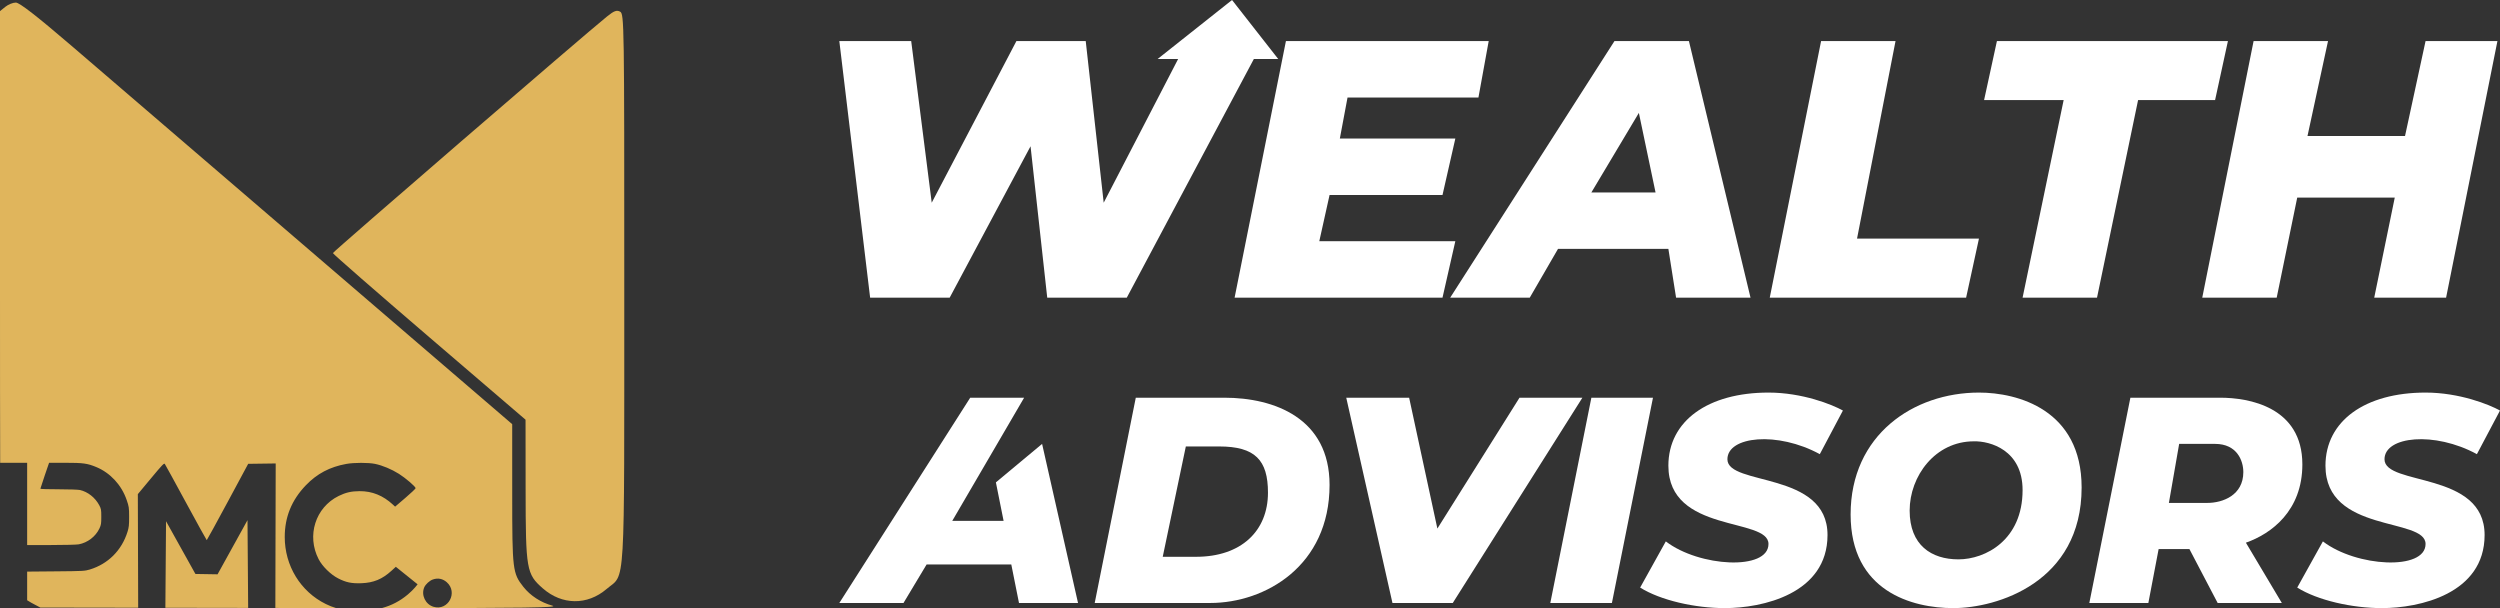 <?xml version="1.0" encoding="UTF-8"?>
<svg xmlns="http://www.w3.org/2000/svg" width="444" height="108" viewBox="0 0 444 108" fill="none">
  <rect x="0" y="0" width="444" height="108" fill="#333333" stroke="none"/>
  <path fill-rule="evenodd" clip-rule="evenodd" d="M2.814 0.456C3.454 0.456 6.563 2.869 12.664 8.102C17.567 12.308 37.191 29.156 56.272 45.541L90.967 75.333L90.97 87.896C90.972 101.21 91.045 101.808 92.944 104.216C94.192 105.8 96.058 107.008 98.114 107.565C99.374 107.906 93.254 108.013 67.806 107.998C69.533 107.539 71.049 106.741 72.435 105.576C72.888 105.196 73.463 104.634 73.712 104.329L74.166 103.774L70.299 100.663L69.535 101.361C67.888 102.866 66.343 103.505 64.17 103.58C62.417 103.64 61.445 103.436 60.043 102.714C58.717 102.031 57.246 100.582 56.588 99.311C54.425 95.132 56.018 90.113 60.152 88.079C61.393 87.469 62.416 87.234 63.861 87.229C66.107 87.221 68.039 88.004 69.798 89.635L70.171 89.981L71.993 88.423C72.994 87.566 73.814 86.791 73.814 86.701C73.814 86.431 72.03 84.898 70.851 84.155C69.548 83.334 67.928 82.658 66.611 82.386C65.43 82.142 62.878 82.144 61.512 82.391C58.575 82.921 56.294 84.126 54.308 86.198C51.792 88.822 50.57 91.822 50.57 95.374C50.57 100.483 53.383 105.072 57.862 107.273C58.479 107.576 59.066 107.81 59.675 107.989C57.724 107.987 55.683 107.985 53.548 107.982L48.902 107.974L48.964 82.309L44.078 82.376L40.431 89.154C38.425 92.881 36.753 95.931 36.717 95.931C36.678 95.927 35.023 92.93 33.037 89.268C31.05 85.603 29.355 82.51 29.271 82.396C29.137 82.213 28.83 82.533 26.799 84.973L24.48 87.759L24.541 107.934L7.166 107.906L5.536 107.035C5.3 106.909 5.061 106.764 4.822 106.604V101.517L9.922 101.472C14.765 101.429 15.068 101.413 15.928 101.152C19.199 100.16 21.616 97.746 22.646 94.446C22.893 93.653 22.935 93.264 22.931 91.784C22.926 90.142 22.903 89.986 22.503 88.814C21.591 86.142 19.591 83.977 17.077 82.939C15.515 82.294 14.753 82.19 11.598 82.191L8.717 82.192L7.943 84.45C7.517 85.692 7.169 86.751 7.17 86.802C7.175 86.853 8.634 86.896 10.417 86.897C12.202 86.899 13.906 86.957 14.204 87.025C15.616 87.351 16.921 88.387 17.637 89.752C17.962 90.371 17.989 90.527 17.989 91.784C17.99 93.003 17.955 93.22 17.659 93.854C16.989 95.284 15.563 96.379 13.986 96.674C13.62 96.742 11.408 96.798 9.071 96.798H4.822V82.19H0.032C0.006 74.945 7.84866e-09 64.963 0 51.167V1.975L0.94 1.215C1.457 0.797 2.3 0.456 2.814 0.456ZM79.339 103.396C78.624 102.767 77.757 102.601 76.859 102.922C76.277 103.13 75.577 103.774 75.345 104.315C74.761 105.677 75.564 107.351 77.003 107.769C79.607 108.527 81.387 105.196 79.339 103.396Z" fill="#E0B55C"></path>
  <path d="M44.073 107.966L29.37 107.942L29.489 92.571L34.705 101.935L38.638 102L43.955 92.379L44.073 107.966Z" fill="#E0B55C"></path>
  <path d="M107.782 2.948C109.057 1.922 109.524 1.747 110.126 2.068C110.858 2.458 110.878 3.822 110.87 51.215C110.86 106.23 111.128 101.703 107.713 104.62C104.301 107.534 99.804 107.483 96.399 104.492C93.493 101.94 93.363 101.188 93.349 86.881L93.337 74.539L76.23 59.876C66.82 51.812 59.122 45.093 59.122 44.947C59.136 44.7 103.74 6.202 107.782 2.948Z" fill="#E0B55C"></path>
  <path fill-rule="evenodd" clip-rule="evenodd" d="M394.312 70.633C399.326 70.633 408.899 72.228 408.899 82.481C408.899 90.683 403.429 94.785 398.871 96.38L405.253 107.089H393.856L388.842 97.519H383.372L381.548 107.089H371.064L378.357 70.633H394.312ZM387.018 78.835L385.195 89.317H392.033C394.768 89.317 398.415 87.949 398.415 83.848C398.415 81.797 397.275 78.835 393.4 78.835H387.018Z" fill="white"></path>
  <path d="M327.302 72.911L323.199 80.658C315.678 76.557 306.788 77.468 306.788 81.57C306.788 86.354 324.567 83.62 324.567 95.013C324.567 105.494 312.943 108 306.333 108C301.045 108 294.936 106.633 291.29 104.354L295.848 96.152C301.774 100.709 314.082 101.392 314.082 96.608C314.082 91.823 296.304 94.785 296.304 82.709C296.304 74.734 303.37 69.722 314.082 69.722C320.099 69.722 325.402 71.848 327.302 72.911Z" fill="white"></path>
  <path d="M444 72.911L439.897 80.658C432.376 76.557 423.487 77.468 423.487 81.57C423.487 86.354 441.265 83.62 441.265 95.013C441.265 105.494 429.641 108 423.031 108C417.743 108 411.634 106.633 407.988 104.354L412.546 96.152C418.472 100.709 430.78 101.392 430.78 96.608C430.78 91.823 413.002 94.785 413.002 82.709C413.002 74.734 420.068 69.722 430.78 69.722C436.798 69.722 442.101 71.848 444 72.911Z" fill="white"></path>
  <path fill-rule="evenodd" clip-rule="evenodd" d="M351.462 69.722C358.3 69.722 369.696 72.729 369.696 86.582C369.696 103.443 354.653 108 346.903 108C339.61 108 328.669 105.038 328.669 91.367C328.669 77.24 339.838 69.722 351.462 69.722ZM350.55 78.38C343.713 78.38 339.154 84.532 339.154 90.683C339.154 96.835 343.029 99.342 347.815 99.342C352.602 99.342 359.211 95.924 359.211 87.038C359.211 79.929 353.437 78.304 350.55 78.38Z" fill="white"></path>
  <path d="M247.3 107.089L239.094 70.633H250.263L255.277 93.873L269.864 70.633H281.033L258.012 107.089H247.3Z" fill="white"></path>
  <path d="M172.312 70.633L149.064 107.089H160.46L164.563 100.253H179.606L180.973 107.089H191.458L185.076 78.835L176.871 85.671L178.238 92.506H169.121L181.885 70.633H172.312Z" fill="white"></path>
  <path d="M413.458 7.291H400.238L391.121 52.861H404.341L407.988 35.089H425.31L421.663 52.861H434.427L443.544 7.291H430.78L427.133 24.152H409.811L413.458 7.291Z" fill="white"></path>
  <path d="M161.828 7.291H149.064L154.534 52.861H168.665L183.025 25.975L185.988 52.861H200.119L222.684 10.481H227.014L218.809 0L205.589 10.481H209.236L196.016 36L192.825 7.291H180.517L165.474 36L161.828 7.291Z" fill="white"></path>
  <path d="M228.382 7.291L219.265 52.861H256.189L258.468 42.835H234.308L236.131 34.633H256.189L258.468 24.608H237.955L239.322 17.317H262.571L264.394 7.291H228.382Z" fill="white"></path>
  <path fill-rule="evenodd" clip-rule="evenodd" d="M299.951 7.291L310.891 52.861H297.671L296.304 44.203H276.702L271.688 52.861H257.556L286.731 7.291H299.951ZM282.628 34.177H294.025L291.062 20.051L282.628 34.177Z" fill="white"></path>
  <path d="M314.31 52.861L323.427 7.291H336.647L329.809 42.38H351.462L349.183 52.861H314.31Z" fill="white"></path>
  <path d="M395.68 7.291H354.653L352.374 17.772H366.505L359.211 52.861H372.431L379.725 17.772H393.4L395.68 7.291Z" fill="white"></path>
  <path d="M282.628 70.633L275.335 107.089H286.275L293.569 70.633H282.628Z" fill="white"></path>
  <path fill-rule="evenodd" clip-rule="evenodd" d="M217.441 70.633C226.331 70.633 236.131 74.278 236.131 86.127C236.131 100.481 224.735 107.089 214.934 107.089H194.421L201.715 70.633H217.441ZM206.501 98.886H212.427C220.405 98.886 225.191 94.329 225.191 87.494C225.191 81.718 222.912 79.291 216.53 79.291H210.604L206.501 98.886Z" fill="white"></path>
</svg>
